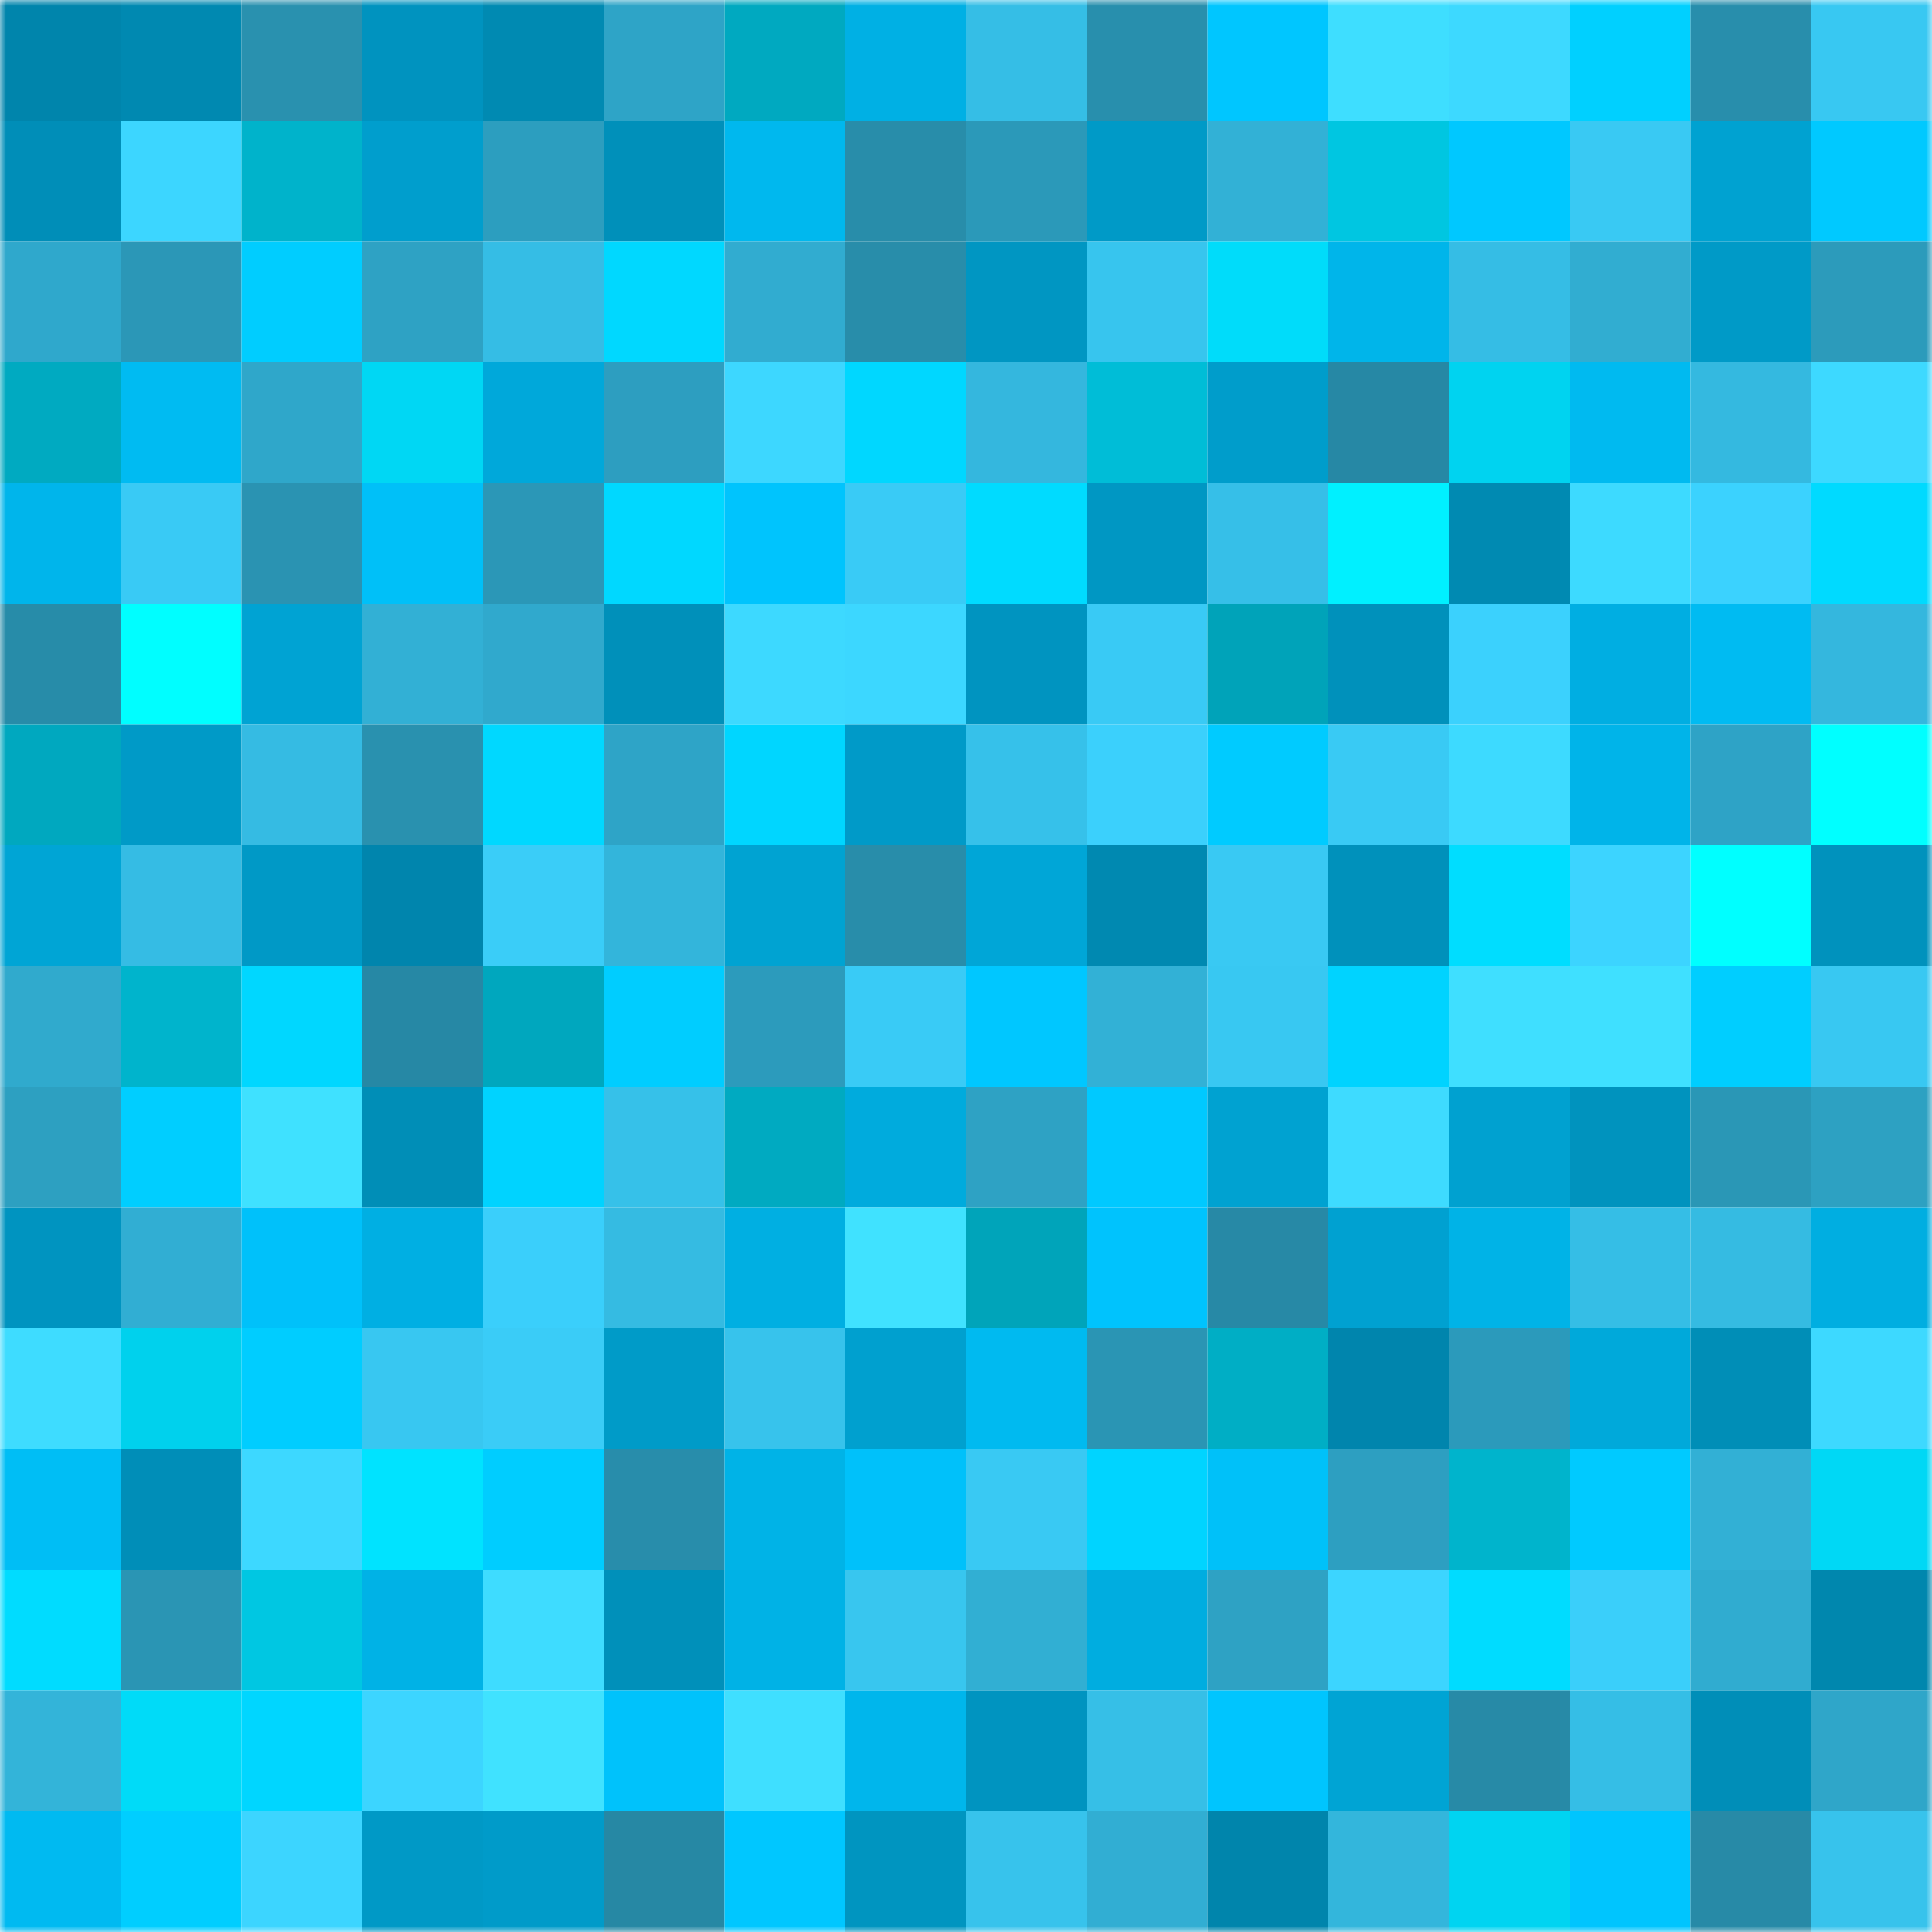 <svg viewBox="0 0 160 160" fill="none" role="img" xmlns="http://www.w3.org/2000/svg" width="240" height="240" name="ens%2Cgoatcrypto.eth"><mask id="2072729591" mask-type="alpha" maskUnits="userSpaceOnUse" x="0" y="0" width="160" height="160"><rect width="160" height="160" fill="#FFFFFF"></rect></mask><g mask="url(#2072729591)"><rect x="0" y="0" width="10" height="10" fill="#0085ac"></rect><rect x="10" y="0" width="10" height="10" fill="#0089b1"></rect><rect x="20" y="0" width="10" height="10" fill="#2991af"></rect><rect x="30" y="0" width="10" height="10" fill="#0093bf"></rect><rect x="40" y="0" width="10" height="10" fill="#008ab2"></rect><rect x="50" y="0" width="10" height="10" fill="#2ea4c7"></rect><rect x="60" y="0" width="10" height="10" fill="#00a9c0"></rect><rect x="70" y="0" width="10" height="10" fill="#00b0e4"></rect><rect x="80" y="0" width="10" height="10" fill="#35bee6"></rect><rect x="90" y="0" width="10" height="10" fill="#288fad"></rect><rect x="100" y="0" width="10" height="10" fill="#00c6ff"></rect><rect x="110" y="0" width="10" height="10" fill="#3edeff"></rect><rect x="120" y="0" width="10" height="10" fill="#3dd9ff"></rect><rect x="130" y="0" width="10" height="10" fill="#00d0ff"></rect><rect x="140" y="0" width="10" height="10" fill="#288eac"></rect><rect x="150" y="0" width="10" height="10" fill="#38c8f2"></rect><rect x="0" y="10" width="10" height="10" fill="#008eb8"></rect><rect x="10" y="10" width="10" height="10" fill="#3cd6ff"></rect><rect x="20" y="10" width="10" height="10" fill="#00b3cb"></rect><rect x="30" y="10" width="10" height="10" fill="#009ecd"></rect><rect x="40" y="10" width="10" height="10" fill="#2c9ebf"></rect><rect x="50" y="10" width="10" height="10" fill="#0090ba"></rect><rect x="60" y="10" width="10" height="10" fill="#00b8ee"></rect><rect x="70" y="10" width="10" height="10" fill="#288daa"></rect><rect x="80" y="10" width="10" height="10" fill="#2b99b9"></rect><rect x="90" y="10" width="10" height="10" fill="#009ac7"></rect><rect x="100" y="10" width="10" height="10" fill="#32b1d6"></rect><rect x="110" y="10" width="10" height="10" fill="#00c6e1"></rect><rect x="120" y="10" width="10" height="10" fill="#00c8ff"></rect><rect x="130" y="10" width="10" height="10" fill="#39c9f3"></rect><rect x="140" y="10" width="10" height="10" fill="#00a2d1"></rect><rect x="150" y="10" width="10" height="10" fill="#00c9ff"></rect><rect x="0" y="20" width="10" height="10" fill="#2fa8cc"></rect><rect x="10" y="20" width="10" height="10" fill="#2b97b7"></rect><rect x="20" y="20" width="10" height="10" fill="#00cdff"></rect><rect x="30" y="20" width="10" height="10" fill="#2ea2c4"></rect><rect x="40" y="20" width="10" height="10" fill="#35bde5"></rect><rect x="50" y="20" width="10" height="10" fill="#00d8ff"></rect><rect x="60" y="20" width="10" height="10" fill="#31acd0"></rect><rect x="70" y="20" width="10" height="10" fill="#288daa"></rect><rect x="80" y="20" width="10" height="10" fill="#0096c2"></rect><rect x="90" y="20" width="10" height="10" fill="#37c5ee"></rect><rect x="100" y="20" width="10" height="10" fill="#00dcfa"></rect><rect x="110" y="20" width="10" height="10" fill="#00b5ea"></rect><rect x="120" y="20" width="10" height="10" fill="#35bde5"></rect><rect x="130" y="20" width="10" height="10" fill="#31add1"></rect><rect x="140" y="20" width="10" height="10" fill="#009ac7"></rect><rect x="150" y="20" width="10" height="10" fill="#2c9bbb"></rect><rect x="0" y="30" width="10" height="10" fill="#00aac1"></rect><rect x="10" y="30" width="10" height="10" fill="#00bbf2"></rect><rect x="20" y="30" width="10" height="10" fill="#2fa7ca"></rect><rect x="30" y="30" width="10" height="10" fill="#00d7f4"></rect><rect x="40" y="30" width="10" height="10" fill="#00a8da"></rect><rect x="50" y="30" width="10" height="10" fill="#2d9ec0"></rect><rect x="60" y="30" width="10" height="10" fill="#3dd7ff"></rect><rect x="70" y="30" width="10" height="10" fill="#00d7ff"></rect><rect x="80" y="30" width="10" height="10" fill="#34b7de"></rect><rect x="90" y="30" width="10" height="10" fill="#00bdd7"></rect><rect x="100" y="30" width="10" height="10" fill="#009dcb"></rect><rect x="110" y="30" width="10" height="10" fill="#2688a5"></rect><rect x="120" y="30" width="10" height="10" fill="#00d3f0"></rect><rect x="130" y="30" width="10" height="10" fill="#00baf0"></rect><rect x="140" y="30" width="10" height="10" fill="#34b9e0"></rect><rect x="150" y="30" width="10" height="10" fill="#3dd9ff"></rect><rect x="0" y="40" width="10" height="10" fill="#00b5eb"></rect><rect x="10" y="40" width="10" height="10" fill="#39caf5"></rect><rect x="20" y="40" width="10" height="10" fill="#2a93b2"></rect><rect x="30" y="40" width="10" height="10" fill="#00c0f8"></rect><rect x="40" y="40" width="10" height="10" fill="#2b97b7"></rect><rect x="50" y="40" width="10" height="10" fill="#00d8ff"></rect><rect x="60" y="40" width="10" height="10" fill="#00c4fd"></rect><rect x="70" y="40" width="10" height="10" fill="#39cbf6"></rect><rect x="80" y="40" width="10" height="10" fill="#00dbff"></rect><rect x="90" y="40" width="10" height="10" fill="#0097c3"></rect><rect x="100" y="40" width="10" height="10" fill="#36bfe8"></rect><rect x="110" y="40" width="10" height="10" fill="#00f0ff"></rect><rect x="120" y="40" width="10" height="10" fill="#008ab2"></rect><rect x="130" y="40" width="10" height="10" fill="#3ddaff"></rect><rect x="140" y="40" width="10" height="10" fill="#3bd2fe"></rect><rect x="150" y="40" width="10" height="10" fill="#00daff"></rect><rect x="0" y="50" width="10" height="10" fill="#278ca9"></rect><rect x="10" y="50" width="10" height="10" fill="#00feff"></rect><rect x="20" y="50" width="10" height="10" fill="#00a3d3"></rect><rect x="30" y="50" width="10" height="10" fill="#32b0d5"></rect><rect x="40" y="50" width="10" height="10" fill="#30a9cd"></rect><rect x="50" y="50" width="10" height="10" fill="#0090ba"></rect><rect x="60" y="50" width="10" height="10" fill="#3dd9ff"></rect><rect x="70" y="50" width="10" height="10" fill="#3cd7ff"></rect><rect x="80" y="50" width="10" height="10" fill="#0094c0"></rect><rect x="90" y="50" width="10" height="10" fill="#39caf5"></rect><rect x="100" y="50" width="10" height="10" fill="#00a3b9"></rect><rect x="110" y="50" width="10" height="10" fill="#0091bb"></rect><rect x="120" y="50" width="10" height="10" fill="#3bd1fd"></rect><rect x="130" y="50" width="10" height="10" fill="#00aee2"></rect><rect x="140" y="50" width="10" height="10" fill="#00bbf2"></rect><rect x="150" y="50" width="10" height="10" fill="#34b7de"></rect><rect x="0" y="60" width="10" height="10" fill="#00a8bf"></rect><rect x="10" y="60" width="10" height="10" fill="#009ac7"></rect><rect x="20" y="60" width="10" height="10" fill="#35bbe3"></rect><rect x="30" y="60" width="10" height="10" fill="#2991af"></rect><rect x="40" y="60" width="10" height="10" fill="#00d8ff"></rect><rect x="50" y="60" width="10" height="10" fill="#2ea4c7"></rect><rect x="60" y="60" width="10" height="10" fill="#00d6ff"></rect><rect x="70" y="60" width="10" height="10" fill="#009ac8"></rect><rect x="80" y="60" width="10" height="10" fill="#36c1ea"></rect><rect x="90" y="60" width="10" height="10" fill="#3bd0fc"></rect><rect x="100" y="60" width="10" height="10" fill="#00cbff"></rect><rect x="110" y="60" width="10" height="10" fill="#39caf4"></rect><rect x="120" y="60" width="10" height="10" fill="#3ddaff"></rect><rect x="130" y="60" width="10" height="10" fill="#00b4e9"></rect><rect x="140" y="60" width="10" height="10" fill="#2ea3c6"></rect><rect x="150" y="60" width="10" height="10" fill="#00ffff"></rect><rect x="0" y="70" width="10" height="10" fill="#00a5d5"></rect><rect x="10" y="70" width="10" height="10" fill="#35bce4"></rect><rect x="20" y="70" width="10" height="10" fill="#0099c6"></rect><rect x="30" y="70" width="10" height="10" fill="#0085ad"></rect><rect x="40" y="70" width="10" height="10" fill="#3acdf8"></rect><rect x="50" y="70" width="10" height="10" fill="#33b5db"></rect><rect x="60" y="70" width="10" height="10" fill="#00a3d2"></rect><rect x="70" y="70" width="10" height="10" fill="#288daa"></rect><rect x="80" y="70" width="10" height="10" fill="#00a6d7"></rect><rect x="90" y="70" width="10" height="10" fill="#0089b1"></rect><rect x="100" y="70" width="10" height="10" fill="#39c9f3"></rect><rect x="110" y="70" width="10" height="10" fill="#0091bb"></rect><rect x="120" y="70" width="10" height="10" fill="#00ddff"></rect><rect x="130" y="70" width="10" height="10" fill="#3cd4ff"></rect><rect x="140" y="70" width="10" height="10" fill="#00ffff"></rect><rect x="150" y="70" width="10" height="10" fill="#0092bd"></rect><rect x="0" y="80" width="10" height="10" fill="#30aacd"></rect><rect x="10" y="80" width="10" height="10" fill="#00b4cc"></rect><rect x="20" y="80" width="10" height="10" fill="#00d7ff"></rect><rect x="30" y="80" width="10" height="10" fill="#2688a5"></rect><rect x="40" y="80" width="10" height="10" fill="#00a7be"></rect><rect x="50" y="80" width="10" height="10" fill="#00cdff"></rect><rect x="60" y="80" width="10" height="10" fill="#2c9bbc"></rect><rect x="70" y="80" width="10" height="10" fill="#39cbf6"></rect><rect x="80" y="80" width="10" height="10" fill="#00c7ff"></rect><rect x="90" y="80" width="10" height="10" fill="#32b1d6"></rect><rect x="100" y="80" width="10" height="10" fill="#38c8f2"></rect><rect x="110" y="80" width="10" height="10" fill="#00d3ff"></rect><rect x="120" y="80" width="10" height="10" fill="#3fdfff"></rect><rect x="130" y="80" width="10" height="10" fill="#3fe0ff"></rect><rect x="140" y="80" width="10" height="10" fill="#00ceff"></rect><rect x="150" y="80" width="10" height="10" fill="#38c8f2"></rect><rect x="0" y="90" width="10" height="10" fill="#2da0c1"></rect><rect x="10" y="90" width="10" height="10" fill="#00ceff"></rect><rect x="20" y="90" width="10" height="10" fill="#3fe1ff"></rect><rect x="30" y="90" width="10" height="10" fill="#008eb7"></rect><rect x="40" y="90" width="10" height="10" fill="#00d3ff"></rect><rect x="50" y="90" width="10" height="10" fill="#36c1e9"></rect><rect x="60" y="90" width="10" height="10" fill="#00aac1"></rect><rect x="70" y="90" width="10" height="10" fill="#00abdd"></rect><rect x="80" y="90" width="10" height="10" fill="#2ea2c4"></rect><rect x="90" y="90" width="10" height="10" fill="#00c9ff"></rect><rect x="100" y="90" width="10" height="10" fill="#00a2d1"></rect><rect x="110" y="90" width="10" height="10" fill="#3edbff"></rect><rect x="120" y="90" width="10" height="10" fill="#00a1d0"></rect><rect x="130" y="90" width="10" height="10" fill="#0093be"></rect><rect x="140" y="90" width="10" height="10" fill="#2a97b6"></rect><rect x="150" y="90" width="10" height="10" fill="#2da1c2"></rect><rect x="0" y="100" width="10" height="10" fill="#0094c0"></rect><rect x="10" y="100" width="10" height="10" fill="#31aed3"></rect><rect x="20" y="100" width="10" height="10" fill="#00c1fa"></rect><rect x="30" y="100" width="10" height="10" fill="#00afe3"></rect><rect x="40" y="100" width="10" height="10" fill="#3acffb"></rect><rect x="50" y="100" width="10" height="10" fill="#35bbe2"></rect><rect x="60" y="100" width="10" height="10" fill="#00afe2"></rect><rect x="70" y="100" width="10" height="10" fill="#40e2ff"></rect><rect x="80" y="100" width="10" height="10" fill="#00a4ba"></rect><rect x="90" y="100" width="10" height="10" fill="#00c3fd"></rect><rect x="100" y="100" width="10" height="10" fill="#2789a6"></rect><rect x="110" y="100" width="10" height="10" fill="#00a1d1"></rect><rect x="120" y="100" width="10" height="10" fill="#00b3e7"></rect><rect x="130" y="100" width="10" height="10" fill="#35bee6"></rect><rect x="140" y="100" width="10" height="10" fill="#35bbe2"></rect><rect x="150" y="100" width="10" height="10" fill="#00aee1"></rect><rect x="0" y="110" width="10" height="10" fill="#3edcff"></rect><rect x="10" y="110" width="10" height="10" fill="#00d1ed"></rect><rect x="20" y="110" width="10" height="10" fill="#00cdff"></rect><rect x="30" y="110" width="10" height="10" fill="#38c7f1"></rect><rect x="40" y="110" width="10" height="10" fill="#3accf7"></rect><rect x="50" y="110" width="10" height="10" fill="#009bc8"></rect><rect x="60" y="110" width="10" height="10" fill="#37c3ec"></rect><rect x="70" y="110" width="10" height="10" fill="#00a0cf"></rect><rect x="80" y="110" width="10" height="10" fill="#00baf0"></rect><rect x="90" y="110" width="10" height="10" fill="#2a95b4"></rect><rect x="100" y="110" width="10" height="10" fill="#00aec5"></rect><rect x="110" y="110" width="10" height="10" fill="#0085ad"></rect><rect x="120" y="110" width="10" height="10" fill="#2b9abb"></rect><rect x="130" y="110" width="10" height="10" fill="#00a9da"></rect><rect x="140" y="110" width="10" height="10" fill="#008eb7"></rect><rect x="150" y="110" width="10" height="10" fill="#3dd9ff"></rect><rect x="0" y="120" width="10" height="10" fill="#00bef5"></rect><rect x="10" y="120" width="10" height="10" fill="#008eb8"></rect><rect x="20" y="120" width="10" height="10" fill="#3dd8ff"></rect><rect x="30" y="120" width="10" height="10" fill="#00e3ff"></rect><rect x="40" y="120" width="10" height="10" fill="#00cdff"></rect><rect x="50" y="120" width="10" height="10" fill="#288dab"></rect><rect x="60" y="120" width="10" height="10" fill="#00b3e7"></rect><rect x="70" y="120" width="10" height="10" fill="#00c1fa"></rect><rect x="80" y="120" width="10" height="10" fill="#39c9f3"></rect><rect x="90" y="120" width="10" height="10" fill="#00d4ff"></rect><rect x="100" y="120" width="10" height="10" fill="#00c1f9"></rect><rect x="110" y="120" width="10" height="10" fill="#2d9fc1"></rect><rect x="120" y="120" width="10" height="10" fill="#00b4cc"></rect><rect x="130" y="120" width="10" height="10" fill="#00caff"></rect><rect x="140" y="120" width="10" height="10" fill="#32b0d5"></rect><rect x="150" y="120" width="10" height="10" fill="#00d8f5"></rect><rect x="0" y="130" width="10" height="10" fill="#00dcff"></rect><rect x="10" y="130" width="10" height="10" fill="#2a95b4"></rect><rect x="20" y="130" width="10" height="10" fill="#00c7e2"></rect><rect x="30" y="130" width="10" height="10" fill="#00b2e6"></rect><rect x="40" y="130" width="10" height="10" fill="#3edcff"></rect><rect x="50" y="130" width="10" height="10" fill="#0090ba"></rect><rect x="60" y="130" width="10" height="10" fill="#00b2e6"></rect><rect x="70" y="130" width="10" height="10" fill="#38c6ef"></rect><rect x="80" y="130" width="10" height="10" fill="#31afd3"></rect><rect x="90" y="130" width="10" height="10" fill="#00ade0"></rect><rect x="100" y="130" width="10" height="10" fill="#2ea2c4"></rect><rect x="110" y="130" width="10" height="10" fill="#3cd5ff"></rect><rect x="120" y="130" width="10" height="10" fill="#00dcff"></rect><rect x="130" y="130" width="10" height="10" fill="#3acffa"></rect><rect x="140" y="130" width="10" height="10" fill="#30acd0"></rect><rect x="150" y="130" width="10" height="10" fill="#0087ae"></rect><rect x="0" y="140" width="10" height="10" fill="#33b4d9"></rect><rect x="10" y="140" width="10" height="10" fill="#00dbf8"></rect><rect x="20" y="140" width="10" height="10" fill="#00d6ff"></rect><rect x="30" y="140" width="10" height="10" fill="#3cd5ff"></rect><rect x="40" y="140" width="10" height="10" fill="#40e2ff"></rect><rect x="50" y="140" width="10" height="10" fill="#00c2fb"></rect><rect x="60" y="140" width="10" height="10" fill="#3fdfff"></rect><rect x="70" y="140" width="10" height="10" fill="#00b6ec"></rect><rect x="80" y="140" width="10" height="10" fill="#0094c0"></rect><rect x="90" y="140" width="10" height="10" fill="#36bfe7"></rect><rect x="100" y="140" width="10" height="10" fill="#00c5fe"></rect><rect x="110" y="140" width="10" height="10" fill="#00a4d4"></rect><rect x="120" y="140" width="10" height="10" fill="#278aa7"></rect><rect x="130" y="140" width="10" height="10" fill="#35bee6"></rect><rect x="140" y="140" width="10" height="10" fill="#008eb8"></rect><rect x="150" y="140" width="10" height="10" fill="#2fa6c9"></rect><rect x="0" y="150" width="10" height="10" fill="#00baf1"></rect><rect x="10" y="150" width="10" height="10" fill="#00ceff"></rect><rect x="20" y="150" width="10" height="10" fill="#3cd5ff"></rect><rect x="30" y="150" width="10" height="10" fill="#0099c6"></rect><rect x="40" y="150" width="10" height="10" fill="#009bc9"></rect><rect x="50" y="150" width="10" height="10" fill="#2688a4"></rect><rect x="60" y="150" width="10" height="10" fill="#00c7ff"></rect><rect x="70" y="150" width="10" height="10" fill="#0095c0"></rect><rect x="80" y="150" width="10" height="10" fill="#37c3ec"></rect><rect x="90" y="150" width="10" height="10" fill="#31aed3"></rect><rect x="100" y="150" width="10" height="10" fill="#0085ac"></rect><rect x="110" y="150" width="10" height="10" fill="#33b6dc"></rect><rect x="120" y="150" width="10" height="10" fill="#00d4f1"></rect><rect x="130" y="150" width="10" height="10" fill="#00c5fe"></rect><rect x="140" y="150" width="10" height="10" fill="#278aa7"></rect><rect x="150" y="150" width="10" height="10" fill="#37c3ec"></rect></g></svg>